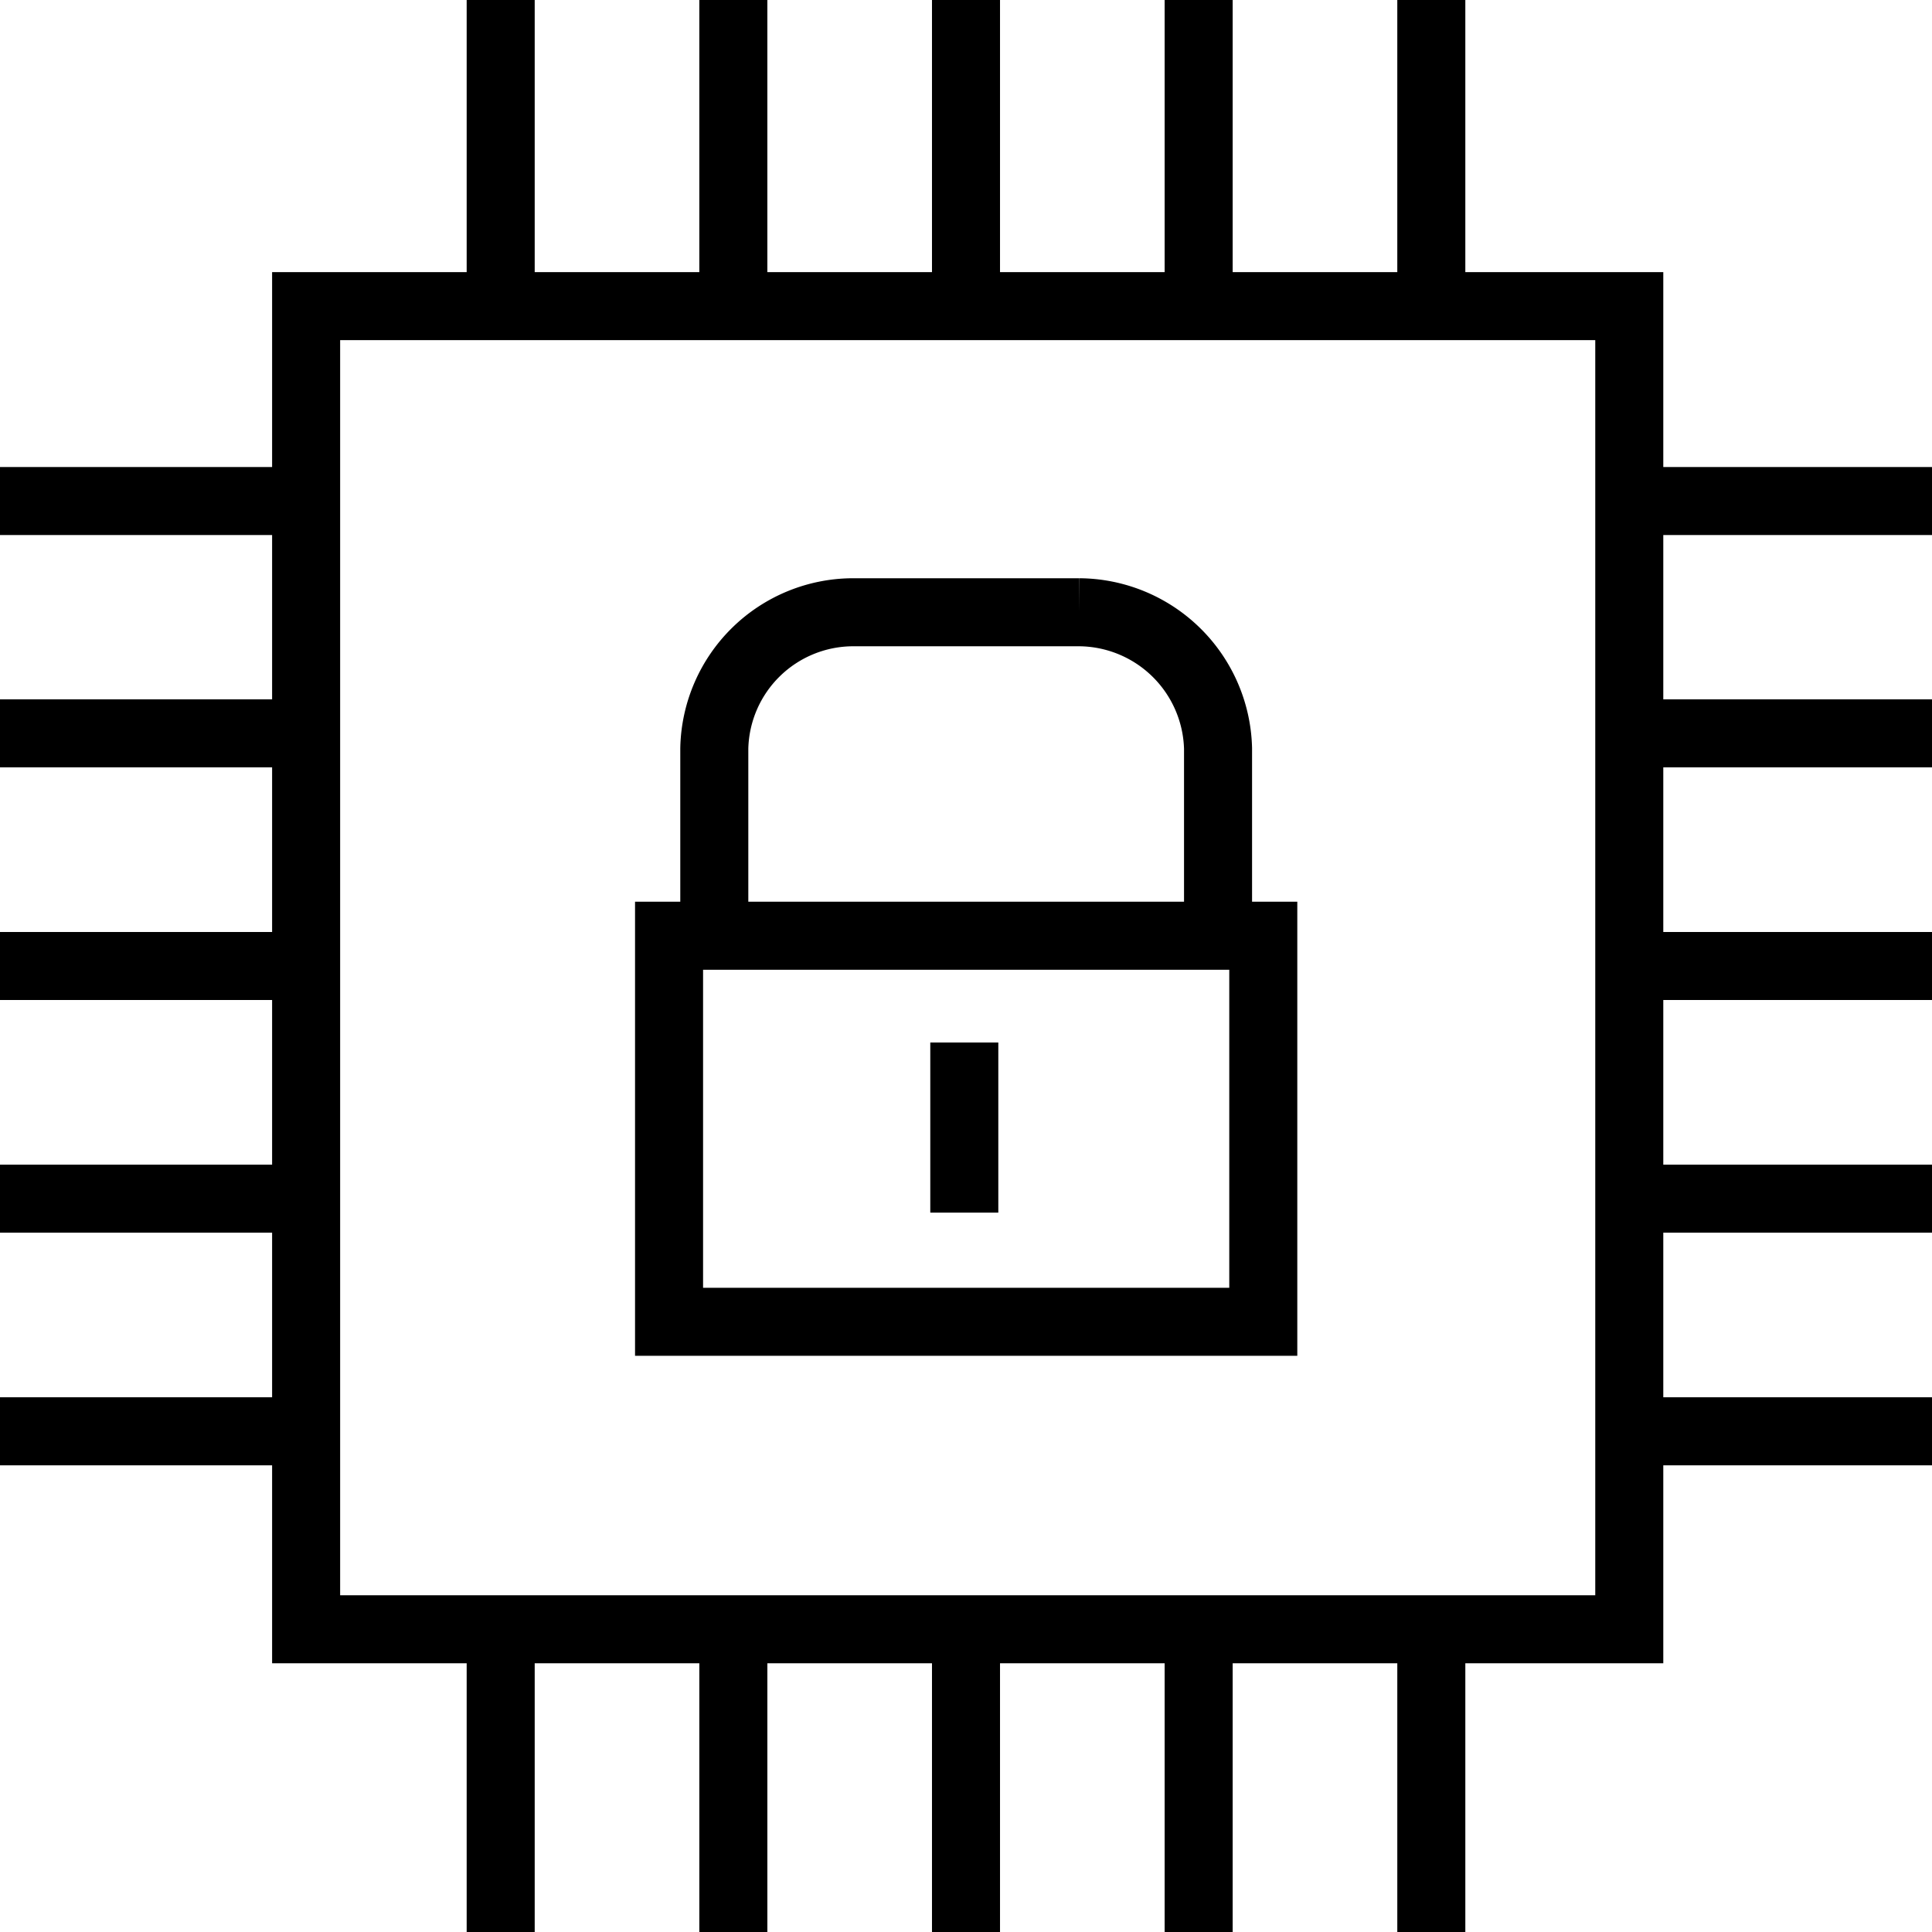<svg id="Layer_1" data-name="Layer 1" xmlns="http://www.w3.org/2000/svg" viewBox="0 0 56.8 56.8"><defs><style>.cls-1{fill:none;stroke:#000;stroke-miterlimit:22.93;stroke-width:2px;fill-rule:evenodd;}</style></defs><title>icons_appguard_patented_tech</title><path class="cls-1" d="M9,42.08H0m9-6.84H0M9,28.4H0m9-6.84H0m9-6.83H0M42.08,47.85V56.8m-6.84-8.95V56.8M28.4,47.85V56.8m-6.84-8.95V56.8m-6.84-8.95V56.8M47.85,14.73H56.8m-8.95,6.83H56.8M47.85,28.4H56.8m-8.95,6.84H56.8m-8.95,6.84H56.8M14.72,9V0m6.84,9V0M28.4,9V0m6.84,9V0m6.84,9V0M9,9h38.9v38.9H9V9ZM19.67,27.51H37.14V38.86H19.67V27.51ZM21,26.59V22A4.09,4.09,0,0,1,25.08,18h6.64A4.11,4.11,0,0,1,35.81,22v4.56m-7.46,4.09v5"/></svg>